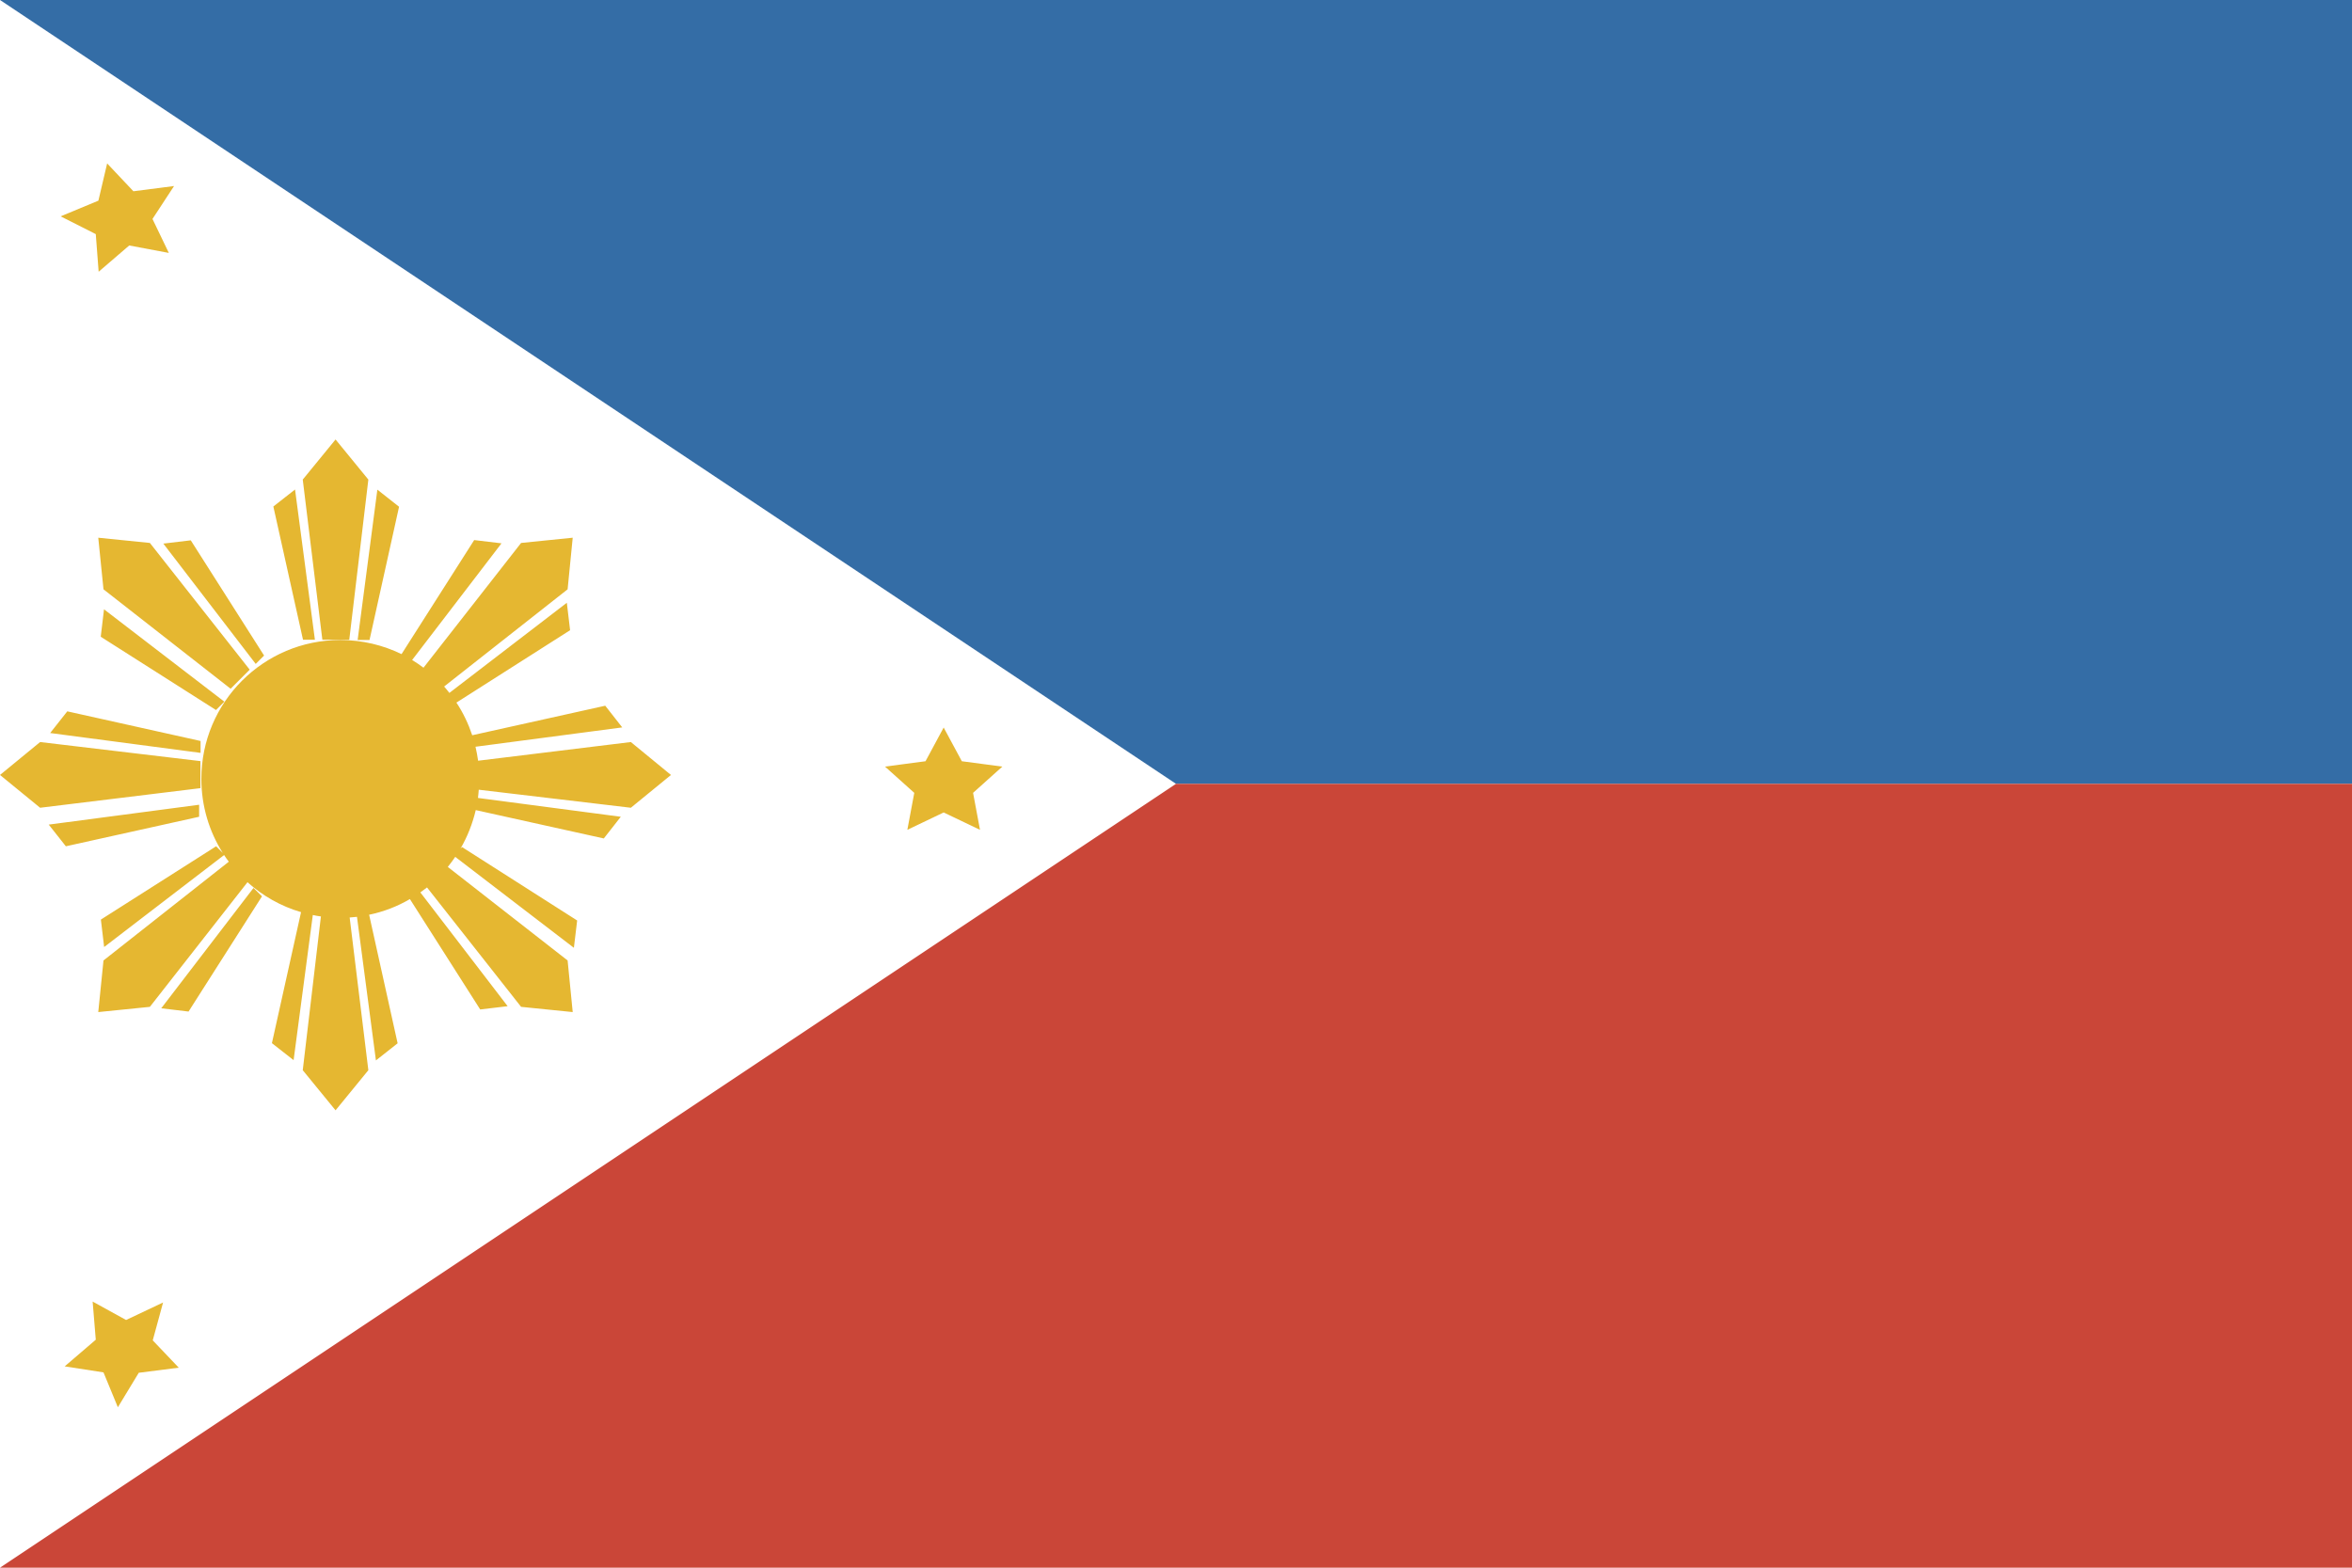 <?xml version="1.0" encoding="UTF-8"?>
<svg width="18px" height="12px" viewBox="0 0 18 12" version="1.1" xmlns="http://www.w3.org/2000/svg" xmlns:xlink="http://www.w3.org/1999/xlink">
    <!-- Generator: Sketch 50.2 (55047) - http://www.bohemiancoding.com/sketch -->
    <title>flag_phillipines</title>
    <desc>Created with Sketch.</desc>
    <defs></defs>
    <g id="Desktop" stroke="none" stroke-width="1" fill="none" fill-rule="evenodd">
        <g id="NQA-Culture-select---flags-Copy" transform="translate(-2, -756)" fill-rule="nonzero">
            <g id="flag_phillipines" transform="translate(2, 756)">
                <rect id="Rectangle-128" fill="#FFFFFF" x="0" y="0" width="18" height="12"></rect>
                <polygon id="Rectangle-40" fill="#346DA6" points="0 0 9 6 18 6 18 0"></polygon>
                <polygon id="Rectangle-40" fill="#CA4638" points="0 12 9 6 18 6 18 12"></polygon>
                <path d="M3.399,5.255 L4.344,4.511 L4.383,4.116 L3.988,4.156 L3.241,5.111 C3.213,5.09 3.184,5.07 3.154,5.052 L3.838,4.159 L3.629,4.134 L3.073,5.007 C2.931,4.938 2.772,4.899 2.604,4.899 C2.017,4.899 1.541,5.375 1.541,5.962 C1.541,6.17 1.601,6.365 1.705,6.529 L1.654,6.478 L0.772,7.039 L0.797,7.249 L1.715,6.545 C1.726,6.562 1.739,6.58 1.751,6.596 L0.792,7.352 L0.752,7.747 L1.147,7.707 L1.894,6.753 C2.01,6.857 2.149,6.937 2.304,6.982 L2.081,7.985 L2.247,8.115 L2.394,7.004 C2.414,7.009 2.435,7.012 2.456,7.015 L2.317,8.192 L2.568,8.499 L2.819,8.192 L2.676,7.023 C2.695,7.022 2.714,7.02 2.732,7.018 L2.877,8.117 L3.043,7.986 L2.825,7.002 C2.936,6.979 3.042,6.938 3.137,6.882 L3.675,7.727 L3.885,7.702 L3.217,6.831 C3.234,6.819 3.251,6.806 3.268,6.793 L3.988,7.707 L4.383,7.747 L4.344,7.352 L3.427,6.636 C3.447,6.611 3.466,6.585 3.484,6.559 L4.392,7.255 L4.417,7.046 L3.536,6.484 L3.524,6.496 C3.577,6.405 3.616,6.306 3.641,6.201 L4.621,6.418 L4.751,6.252 L3.658,6.108 C3.66,6.087 3.663,6.066 3.664,6.045 L4.828,6.183 L5.135,5.932 L4.828,5.68 L3.659,5.823 C3.654,5.787 3.647,5.751 3.639,5.716 L4.762,5.568 L4.632,5.402 L3.614,5.628 C3.584,5.539 3.544,5.455 3.493,5.378 L4.363,4.824 L4.338,4.614 L3.439,5.304 C3.426,5.287 3.413,5.271 3.399,5.255 Z M2.568,3.364 L2.819,3.671 L2.673,4.897 L2.467,4.897 L2.317,3.671 L2.568,3.364 Z M2.888,3.748 L3.054,3.879 L2.828,4.899 L2.737,4.899 L2.888,3.748 Z M2.258,3.747 L2.092,3.877 L2.319,4.897 L2.41,4.897 L2.258,3.747 Z M-2.84217094e-14,5.932 L0.307,5.68 L1.534,5.826 L1.534,6.033 L0.307,6.183 L-2.84217094e-14,5.932 Z M0.752,4.116 L1.147,4.156 L1.911,5.126 L1.765,5.272 L0.792,4.511 L0.752,4.116 Z M0.384,5.611 L0.515,5.445 L1.535,5.672 L1.535,5.763 L0.384,5.611 Z M1.25,4.161 L1.46,4.136 L2.021,5.018 L1.957,5.082 L1.25,4.161 Z M0.796,4.664 L0.771,4.874 L1.653,5.435 L1.717,5.371 L0.796,4.664 Z M0.373,6.312 L0.504,6.478 L1.524,6.252 L1.524,6.16 L0.373,6.312 Z M1.234,7.718 L1.443,7.743 L2.005,6.861 L1.94,6.797 L1.234,7.718 Z M0.989,1.879 L0.755,2.08 L0.733,1.792 L0.464,1.656 L0.753,1.536 L0.82,1.251 L1.021,1.464 L1.332,1.424 L1.167,1.676 L1.292,1.936 L0.989,1.879 Z M7.222,6.219 L6.944,6.352 L6.997,6.069 L6.773,5.868 L7.083,5.827 L7.222,5.569 L7.361,5.827 L7.671,5.868 L7.447,6.069 L7.5,6.352 L7.222,6.219 Z M1.062,10.508 L0.902,10.772 L0.792,10.505 L0.495,10.459 L0.733,10.255 L0.709,9.963 L0.965,10.104 L1.248,9.97 L1.169,10.26 L1.368,10.469 L1.062,10.508 Z" id="Polygon-1" fill="#E5B731"></path>
            </g>
        </g>
    </g>
</svg>